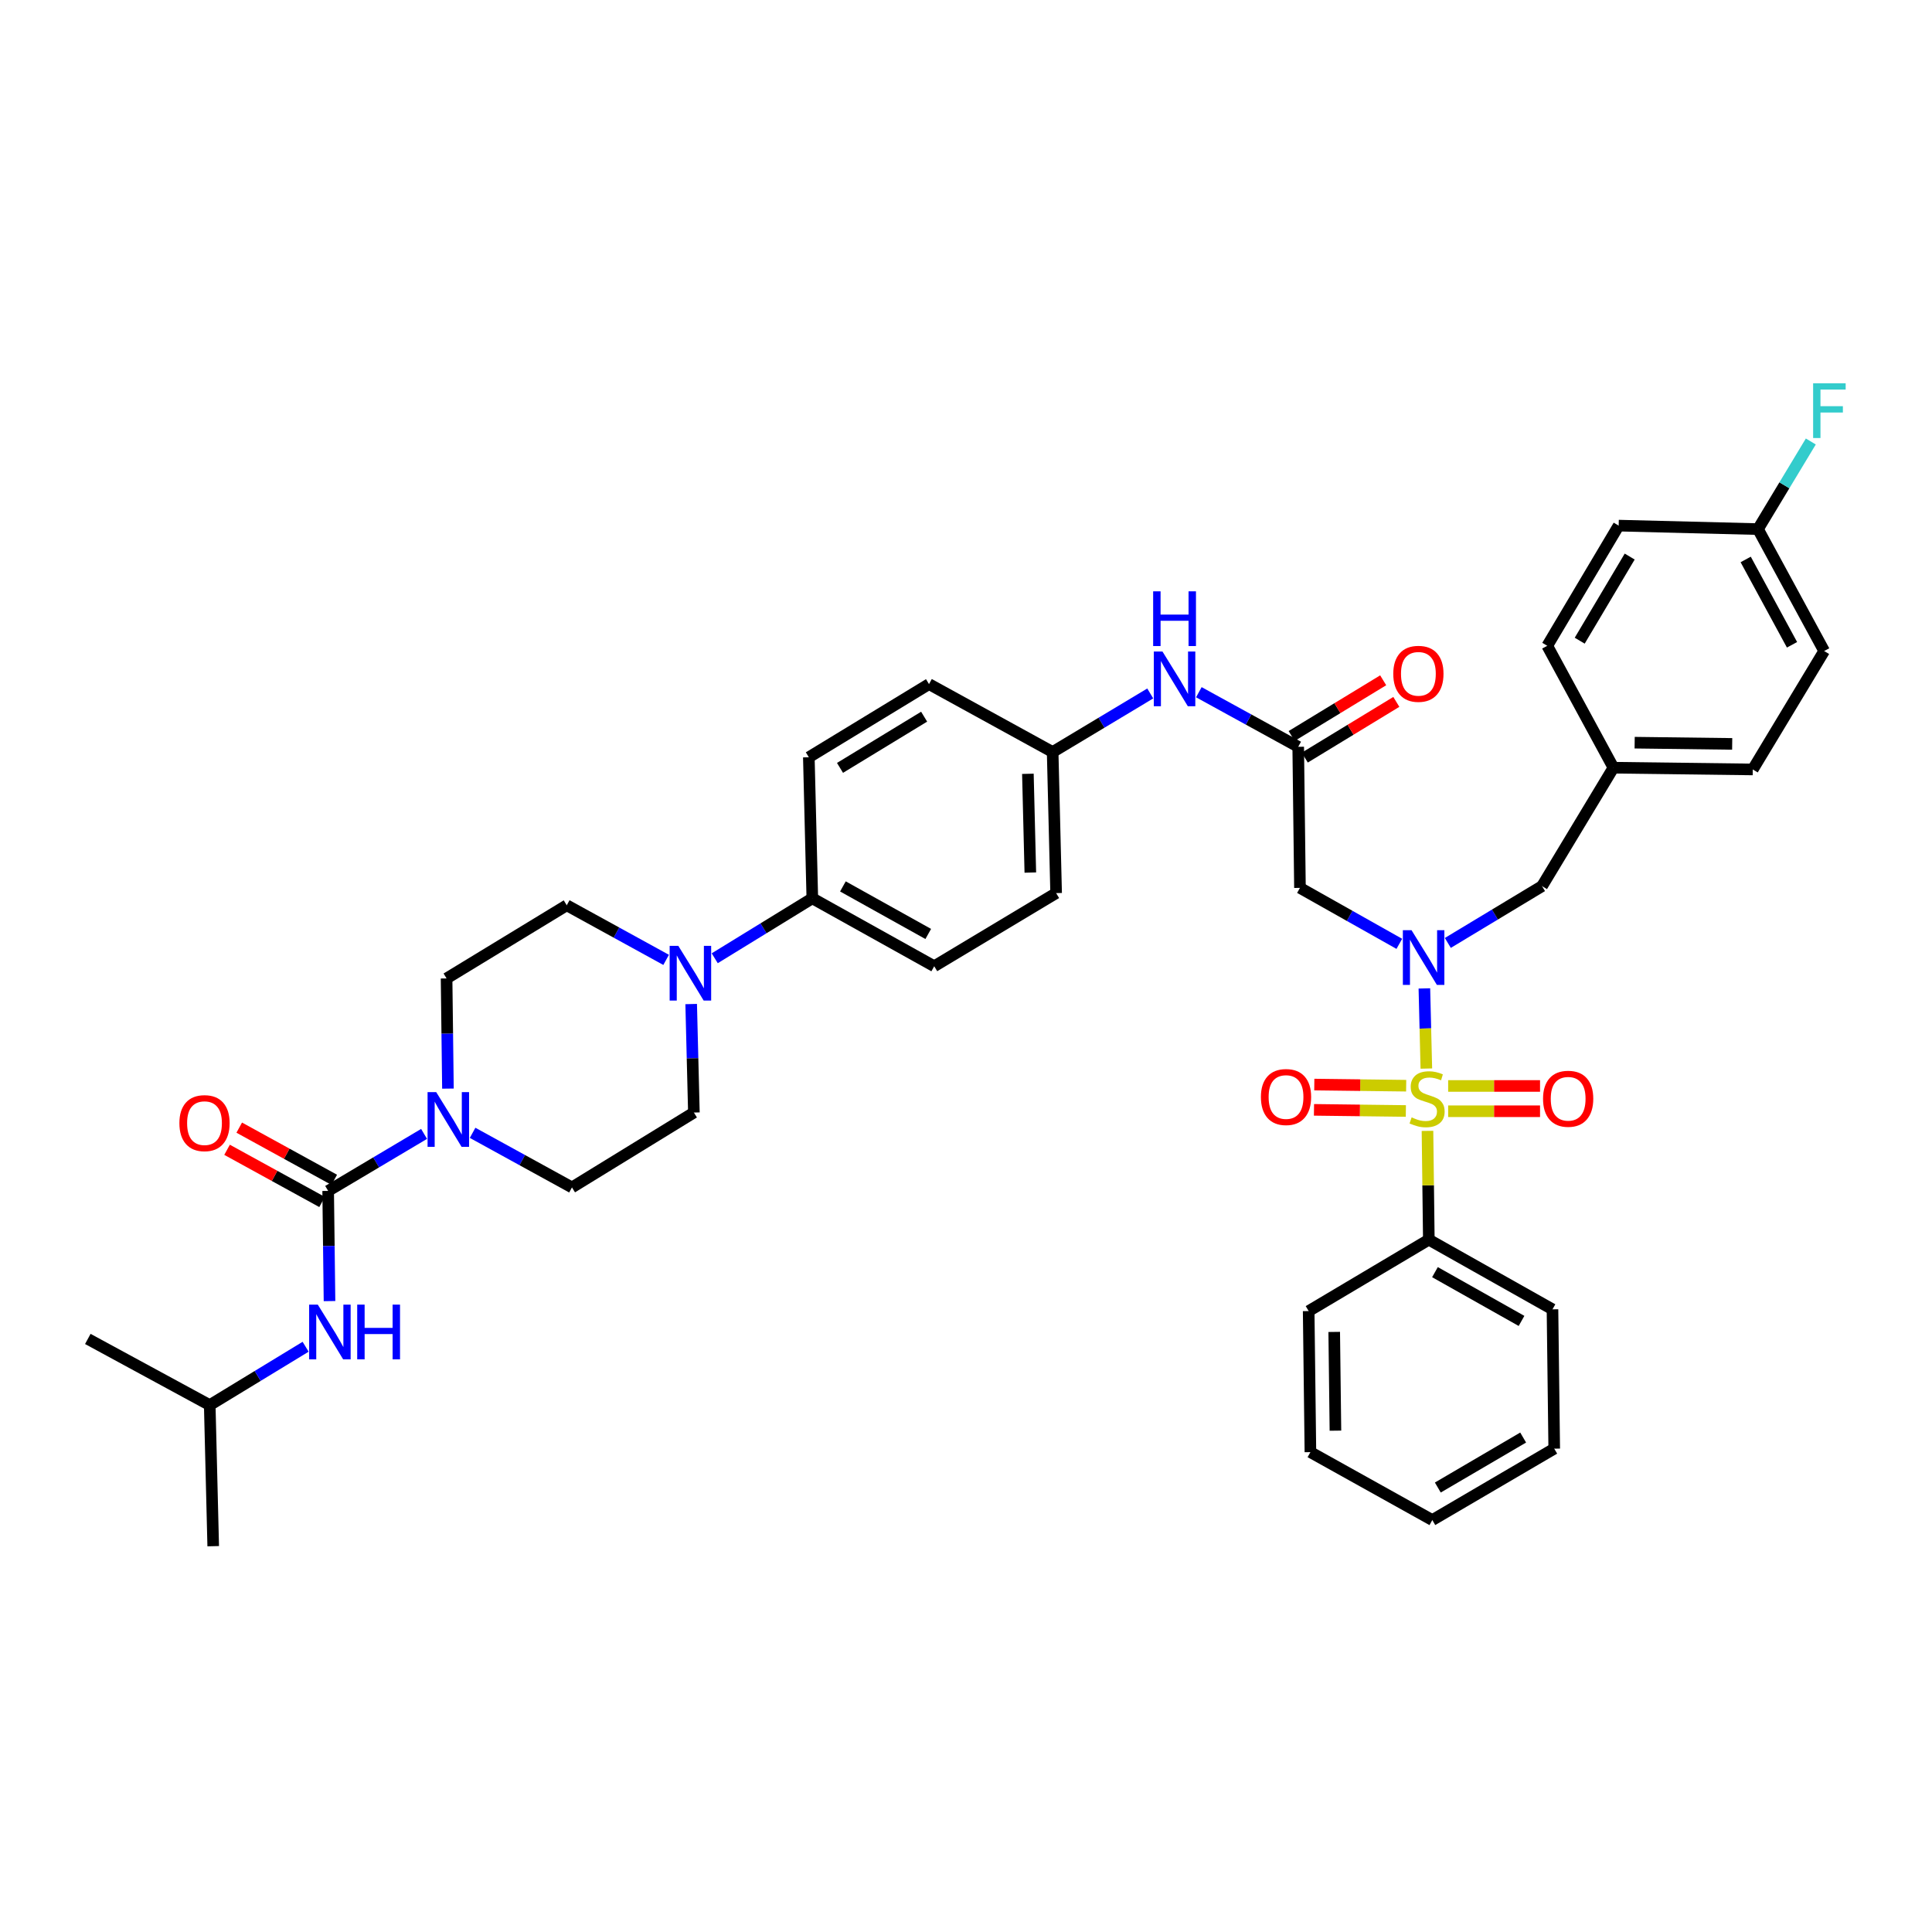 <?xml version='1.0' encoding='iso-8859-1'?>
<svg version='1.1' baseProfile='full'
              xmlns='http://www.w3.org/2000/svg'
                      xmlns:rdkit='http://www.rdkit.org/xml'
                      xmlns:xlink='http://www.w3.org/1999/xlink'
                  xml:space='preserve'
width='1000px' height='1000px' viewBox='0 0 1000 1000'>
<!-- END OF HEADER -->
<rect style='opacity:1.0;fill:#FFFFFF;stroke:none' width='1000' height='1000' x='0' y='0'> </rect>
<path class='bond-0' d='M 724.284,488.532 L 698.57,474.048' style='fill:none;fill-rule:evenodd;stroke:#0000FF;stroke-width:6px;stroke-linecap:butt;stroke-linejoin:miter;stroke-opacity:1' />
<path class='bond-0' d='M 698.57,474.048 L 672.857,459.564' style='fill:none;fill-rule:evenodd;stroke:#000000;stroke-width:6px;stroke-linecap:butt;stroke-linejoin:miter;stroke-opacity:1' />
<path class='bond-1' d='M 737.254,511.602 L 737.764,532.346' style='fill:none;fill-rule:evenodd;stroke:#0000FF;stroke-width:6px;stroke-linecap:butt;stroke-linejoin:miter;stroke-opacity:1' />
<path class='bond-1' d='M 737.764,532.346 L 738.274,553.09' style='fill:none;fill-rule:evenodd;stroke:#CCCC00;stroke-width:6px;stroke-linecap:butt;stroke-linejoin:miter;stroke-opacity:1' />
<path class='bond-2' d='M 749.39,488.062 L 773.771,473.362' style='fill:none;fill-rule:evenodd;stroke:#0000FF;stroke-width:6px;stroke-linecap:butt;stroke-linejoin:miter;stroke-opacity:1' />
<path class='bond-2' d='M 773.771,473.362 L 798.152,458.662' style='fill:none;fill-rule:evenodd;stroke:#000000;stroke-width:6px;stroke-linecap:butt;stroke-linejoin:miter;stroke-opacity:1' />
<path class='bond-3' d='M 739.558,641.65 L 803.562,677.71' style='fill:none;fill-rule:evenodd;stroke:#000000;stroke-width:6px;stroke-linecap:butt;stroke-linejoin:miter;stroke-opacity:1' />
<path class='bond-3' d='M 742.734,658.462 L 787.537,683.704' style='fill:none;fill-rule:evenodd;stroke:#000000;stroke-width:6px;stroke-linecap:butt;stroke-linejoin:miter;stroke-opacity:1' />
<path class='bond-4' d='M 739.558,641.65 L 677.365,678.611' style='fill:none;fill-rule:evenodd;stroke:#000000;stroke-width:6px;stroke-linecap:butt;stroke-linejoin:miter;stroke-opacity:1' />
<path class='bond-5' d='M 739.558,641.65 L 739.211,613.496' style='fill:none;fill-rule:evenodd;stroke:#000000;stroke-width:6px;stroke-linecap:butt;stroke-linejoin:miter;stroke-opacity:1' />
<path class='bond-5' d='M 739.211,613.496 L 738.863,585.342' style='fill:none;fill-rule:evenodd;stroke:#CCCC00;stroke-width:6px;stroke-linecap:butt;stroke-linejoin:miter;stroke-opacity:1' />
<path class='bond-6' d='M 749.562,575.181 L 773.343,575.181' style='fill:none;fill-rule:evenodd;stroke:#CCCC00;stroke-width:6px;stroke-linecap:butt;stroke-linejoin:miter;stroke-opacity:1' />
<path class='bond-6' d='M 773.343,575.181 L 797.124,575.181' style='fill:none;fill-rule:evenodd;stroke:#FF0000;stroke-width:6px;stroke-linecap:butt;stroke-linejoin:miter;stroke-opacity:1' />
<path class='bond-6' d='M 749.562,562.092 L 773.343,562.092' style='fill:none;fill-rule:evenodd;stroke:#CCCC00;stroke-width:6px;stroke-linecap:butt;stroke-linejoin:miter;stroke-opacity:1' />
<path class='bond-6' d='M 773.343,562.092 L 797.124,562.092' style='fill:none;fill-rule:evenodd;stroke:#FF0000;stroke-width:6px;stroke-linecap:butt;stroke-linejoin:miter;stroke-opacity:1' />
<path class='bond-7' d='M 727.832,561.958 L 704.054,561.664' style='fill:none;fill-rule:evenodd;stroke:#CCCC00;stroke-width:6px;stroke-linecap:butt;stroke-linejoin:miter;stroke-opacity:1' />
<path class='bond-7' d='M 704.054,561.664 L 680.277,561.371' style='fill:none;fill-rule:evenodd;stroke:#FF0000;stroke-width:6px;stroke-linecap:butt;stroke-linejoin:miter;stroke-opacity:1' />
<path class='bond-7' d='M 727.67,575.046 L 703.893,574.752' style='fill:none;fill-rule:evenodd;stroke:#CCCC00;stroke-width:6px;stroke-linecap:butt;stroke-linejoin:miter;stroke-opacity:1' />
<path class='bond-7' d='M 703.893,574.752 L 680.115,574.458' style='fill:none;fill-rule:evenodd;stroke:#FF0000;stroke-width:6px;stroke-linecap:butt;stroke-linejoin:miter;stroke-opacity:1' />
<path class='bond-8' d='M 803.562,677.71 L 804.464,749.821' style='fill:none;fill-rule:evenodd;stroke:#000000;stroke-width:6px;stroke-linecap:butt;stroke-linejoin:miter;stroke-opacity:1' />
<path class='bond-9' d='M 677.365,678.611 L 678.267,751.625' style='fill:none;fill-rule:evenodd;stroke:#000000;stroke-width:6px;stroke-linecap:butt;stroke-linejoin:miter;stroke-opacity:1' />
<path class='bond-9' d='M 690.588,689.402 L 691.219,740.511' style='fill:none;fill-rule:evenodd;stroke:#000000;stroke-width:6px;stroke-linecap:butt;stroke-linejoin:miter;stroke-opacity:1' />
<path class='bond-10' d='M 944.186,336.966 L 909.93,273.863' style='fill:none;fill-rule:evenodd;stroke:#000000;stroke-width:6px;stroke-linecap:butt;stroke-linejoin:miter;stroke-opacity:1' />
<path class='bond-10' d='M 927.545,333.745 L 903.566,289.573' style='fill:none;fill-rule:evenodd;stroke:#000000;stroke-width:6px;stroke-linecap:butt;stroke-linejoin:miter;stroke-opacity:1' />
<path class='bond-11' d='M 944.186,336.966 L 907.233,398.265' style='fill:none;fill-rule:evenodd;stroke:#000000;stroke-width:6px;stroke-linecap:butt;stroke-linejoin:miter;stroke-opacity:1' />
<path class='bond-12' d='M 675.357,392.133 L 699.047,377.715' style='fill:none;fill-rule:evenodd;stroke:#000000;stroke-width:6px;stroke-linecap:butt;stroke-linejoin:miter;stroke-opacity:1' />
<path class='bond-12' d='M 699.047,377.715 L 722.738,363.298' style='fill:none;fill-rule:evenodd;stroke:#FF0000;stroke-width:6px;stroke-linecap:butt;stroke-linejoin:miter;stroke-opacity:1' />
<path class='bond-12' d='M 668.553,380.953 L 692.243,366.535' style='fill:none;fill-rule:evenodd;stroke:#000000;stroke-width:6px;stroke-linecap:butt;stroke-linejoin:miter;stroke-opacity:1' />
<path class='bond-12' d='M 692.243,366.535 L 715.933,352.117' style='fill:none;fill-rule:evenodd;stroke:#FF0000;stroke-width:6px;stroke-linecap:butt;stroke-linejoin:miter;stroke-opacity:1' />
<path class='bond-13' d='M 671.955,386.543 L 672.857,459.564' style='fill:none;fill-rule:evenodd;stroke:#000000;stroke-width:6px;stroke-linecap:butt;stroke-linejoin:miter;stroke-opacity:1' />
<path class='bond-14' d='M 671.955,386.543 L 646.236,372.415' style='fill:none;fill-rule:evenodd;stroke:#000000;stroke-width:6px;stroke-linecap:butt;stroke-linejoin:miter;stroke-opacity:1' />
<path class='bond-14' d='M 646.236,372.415 L 620.517,358.287' style='fill:none;fill-rule:evenodd;stroke:#0000FF;stroke-width:6px;stroke-linecap:butt;stroke-linejoin:miter;stroke-opacity:1' />
<path class='bond-15' d='M 909.93,273.863 L 837.819,272.06' style='fill:none;fill-rule:evenodd;stroke:#000000;stroke-width:6px;stroke-linecap:butt;stroke-linejoin:miter;stroke-opacity:1' />
<path class='bond-16' d='M 909.93,273.863 L 923.602,251.189' style='fill:none;fill-rule:evenodd;stroke:#000000;stroke-width:6px;stroke-linecap:butt;stroke-linejoin:miter;stroke-opacity:1' />
<path class='bond-16' d='M 923.602,251.189 L 937.274,228.514' style='fill:none;fill-rule:evenodd;stroke:#33CCCC;stroke-width:6px;stroke-linecap:butt;stroke-linejoin:miter;stroke-opacity:1' />
<path class='bond-17' d='M 595.371,358.933 L 570.11,374.091' style='fill:none;fill-rule:evenodd;stroke:#0000FF;stroke-width:6px;stroke-linecap:butt;stroke-linejoin:miter;stroke-opacity:1' />
<path class='bond-17' d='M 570.11,374.091 L 544.849,389.248' style='fill:none;fill-rule:evenodd;stroke:#000000;stroke-width:6px;stroke-linecap:butt;stroke-linejoin:miter;stroke-opacity:1' />
<path class='bond-18' d='M 231.852,563.464 L 231.5,534.95' style='fill:none;fill-rule:evenodd;stroke:#0000FF;stroke-width:6px;stroke-linecap:butt;stroke-linejoin:miter;stroke-opacity:1' />
<path class='bond-18' d='M 231.5,534.95 L 231.148,506.436' style='fill:none;fill-rule:evenodd;stroke:#000000;stroke-width:6px;stroke-linecap:butt;stroke-linejoin:miter;stroke-opacity:1' />
<path class='bond-19' d='M 219.501,586.907 L 194.678,601.659' style='fill:none;fill-rule:evenodd;stroke:#0000FF;stroke-width:6px;stroke-linecap:butt;stroke-linejoin:miter;stroke-opacity:1' />
<path class='bond-19' d='M 194.678,601.659 L 169.856,616.411' style='fill:none;fill-rule:evenodd;stroke:#000000;stroke-width:6px;stroke-linecap:butt;stroke-linejoin:miter;stroke-opacity:1' />
<path class='bond-20' d='M 244.615,586.352 L 270.334,600.479' style='fill:none;fill-rule:evenodd;stroke:#0000FF;stroke-width:6px;stroke-linecap:butt;stroke-linejoin:miter;stroke-opacity:1' />
<path class='bond-20' d='M 270.334,600.479 L 296.053,614.607' style='fill:none;fill-rule:evenodd;stroke:#000000;stroke-width:6px;stroke-linecap:butt;stroke-linejoin:miter;stroke-opacity:1' />
<path class='bond-21' d='M 108.557,727.287 L 110.36,800.307' style='fill:none;fill-rule:evenodd;stroke:#000000;stroke-width:6px;stroke-linecap:butt;stroke-linejoin:miter;stroke-opacity:1' />
<path class='bond-22' d='M 108.557,727.287 L 45.455,693.031' style='fill:none;fill-rule:evenodd;stroke:#000000;stroke-width:6px;stroke-linecap:butt;stroke-linejoin:miter;stroke-opacity:1' />
<path class='bond-23' d='M 108.557,727.287 L 133.373,712.182' style='fill:none;fill-rule:evenodd;stroke:#000000;stroke-width:6px;stroke-linecap:butt;stroke-linejoin:miter;stroke-opacity:1' />
<path class='bond-23' d='M 133.373,712.182 L 158.19,697.076' style='fill:none;fill-rule:evenodd;stroke:#0000FF;stroke-width:6px;stroke-linecap:butt;stroke-linejoin:miter;stroke-opacity:1' />
<path class='bond-24' d='M 173.007,610.675 L 148.417,597.168' style='fill:none;fill-rule:evenodd;stroke:#000000;stroke-width:6px;stroke-linecap:butt;stroke-linejoin:miter;stroke-opacity:1' />
<path class='bond-24' d='M 148.417,597.168 L 123.828,583.661' style='fill:none;fill-rule:evenodd;stroke:#FF0000;stroke-width:6px;stroke-linecap:butt;stroke-linejoin:miter;stroke-opacity:1' />
<path class='bond-24' d='M 166.705,622.146 L 142.116,608.639' style='fill:none;fill-rule:evenodd;stroke:#000000;stroke-width:6px;stroke-linecap:butt;stroke-linejoin:miter;stroke-opacity:1' />
<path class='bond-24' d='M 142.116,608.639 L 117.527,595.132' style='fill:none;fill-rule:evenodd;stroke:#FF0000;stroke-width:6px;stroke-linecap:butt;stroke-linejoin:miter;stroke-opacity:1' />
<path class='bond-25' d='M 169.856,616.411 L 170.205,644.928' style='fill:none;fill-rule:evenodd;stroke:#000000;stroke-width:6px;stroke-linecap:butt;stroke-linejoin:miter;stroke-opacity:1' />
<path class='bond-25' d='M 170.205,644.928 L 170.554,673.446' style='fill:none;fill-rule:evenodd;stroke:#0000FF;stroke-width:6px;stroke-linecap:butt;stroke-linejoin:miter;stroke-opacity:1' />
<path class='bond-26' d='M 369.944,495.996 L 395.199,480.481' style='fill:none;fill-rule:evenodd;stroke:#0000FF;stroke-width:6px;stroke-linecap:butt;stroke-linejoin:miter;stroke-opacity:1' />
<path class='bond-26' d='M 395.199,480.481 L 420.455,464.966' style='fill:none;fill-rule:evenodd;stroke:#000000;stroke-width:6px;stroke-linecap:butt;stroke-linejoin:miter;stroke-opacity:1' />
<path class='bond-27' d='M 357.751,519.694 L 358.453,547.772' style='fill:none;fill-rule:evenodd;stroke:#0000FF;stroke-width:6px;stroke-linecap:butt;stroke-linejoin:miter;stroke-opacity:1' />
<path class='bond-27' d='M 358.453,547.772 L 359.156,575.85' style='fill:none;fill-rule:evenodd;stroke:#000000;stroke-width:6px;stroke-linecap:butt;stroke-linejoin:miter;stroke-opacity:1' />
<path class='bond-28' d='M 344.787,496.829 L 319.067,482.701' style='fill:none;fill-rule:evenodd;stroke:#0000FF;stroke-width:6px;stroke-linecap:butt;stroke-linejoin:miter;stroke-opacity:1' />
<path class='bond-28' d='M 319.067,482.701 L 293.348,468.573' style='fill:none;fill-rule:evenodd;stroke:#000000;stroke-width:6px;stroke-linecap:butt;stroke-linejoin:miter;stroke-opacity:1' />
<path class='bond-29' d='M 544.849,389.248 L 546.652,462.269' style='fill:none;fill-rule:evenodd;stroke:#000000;stroke-width:6px;stroke-linecap:butt;stroke-linejoin:miter;stroke-opacity:1' />
<path class='bond-29' d='M 532.034,400.524 L 533.297,451.639' style='fill:none;fill-rule:evenodd;stroke:#000000;stroke-width:6px;stroke-linecap:butt;stroke-linejoin:miter;stroke-opacity:1' />
<path class='bond-30' d='M 544.849,389.248 L 480.852,354.09' style='fill:none;fill-rule:evenodd;stroke:#000000;stroke-width:6px;stroke-linecap:butt;stroke-linejoin:miter;stroke-opacity:1' />
<path class='bond-31' d='M 420.455,464.966 L 418.651,391.953' style='fill:none;fill-rule:evenodd;stroke:#000000;stroke-width:6px;stroke-linecap:butt;stroke-linejoin:miter;stroke-opacity:1' />
<path class='bond-32' d='M 420.455,464.966 L 483.55,500.124' style='fill:none;fill-rule:evenodd;stroke:#000000;stroke-width:6px;stroke-linecap:butt;stroke-linejoin:miter;stroke-opacity:1' />
<path class='bond-32' d='M 436.29,458.807 L 480.456,483.417' style='fill:none;fill-rule:evenodd;stroke:#000000;stroke-width:6px;stroke-linecap:butt;stroke-linejoin:miter;stroke-opacity:1' />
<path class='bond-33' d='M 546.652,462.269 L 483.55,500.124' style='fill:none;fill-rule:evenodd;stroke:#000000;stroke-width:6px;stroke-linecap:butt;stroke-linejoin:miter;stroke-opacity:1' />
<path class='bond-34' d='M 480.852,354.09 L 418.651,391.953' style='fill:none;fill-rule:evenodd;stroke:#000000;stroke-width:6px;stroke-linecap:butt;stroke-linejoin:miter;stroke-opacity:1' />
<path class='bond-34' d='M 478.327,370.95 L 434.787,397.454' style='fill:none;fill-rule:evenodd;stroke:#000000;stroke-width:6px;stroke-linecap:butt;stroke-linejoin:miter;stroke-opacity:1' />
<path class='bond-35' d='M 359.156,575.85 L 296.053,614.607' style='fill:none;fill-rule:evenodd;stroke:#000000;stroke-width:6px;stroke-linecap:butt;stroke-linejoin:miter;stroke-opacity:1' />
<path class='bond-36' d='M 293.348,468.573 L 231.148,506.436' style='fill:none;fill-rule:evenodd;stroke:#000000;stroke-width:6px;stroke-linecap:butt;stroke-linejoin:miter;stroke-opacity:1' />
<path class='bond-37' d='M 837.819,272.06 L 800.857,334.261' style='fill:none;fill-rule:evenodd;stroke:#000000;stroke-width:6px;stroke-linecap:butt;stroke-linejoin:miter;stroke-opacity:1' />
<path class='bond-37' d='M 843.526,288.076 L 817.654,331.617' style='fill:none;fill-rule:evenodd;stroke:#000000;stroke-width:6px;stroke-linecap:butt;stroke-linejoin:miter;stroke-opacity:1' />
<path class='bond-38' d='M 800.857,334.261 L 835.114,397.363' style='fill:none;fill-rule:evenodd;stroke:#000000;stroke-width:6px;stroke-linecap:butt;stroke-linejoin:miter;stroke-opacity:1' />
<path class='bond-39' d='M 835.114,397.363 L 907.233,398.265' style='fill:none;fill-rule:evenodd;stroke:#000000;stroke-width:6px;stroke-linecap:butt;stroke-linejoin:miter;stroke-opacity:1' />
<path class='bond-39' d='M 846.095,384.41 L 896.578,385.042' style='fill:none;fill-rule:evenodd;stroke:#000000;stroke-width:6px;stroke-linecap:butt;stroke-linejoin:miter;stroke-opacity:1' />
<path class='bond-40' d='M 835.114,397.363 L 798.152,458.662' style='fill:none;fill-rule:evenodd;stroke:#000000;stroke-width:6px;stroke-linecap:butt;stroke-linejoin:miter;stroke-opacity:1' />
<path class='bond-41' d='M 804.464,749.821 L 741.362,786.782' style='fill:none;fill-rule:evenodd;stroke:#000000;stroke-width:6px;stroke-linecap:butt;stroke-linejoin:miter;stroke-opacity:1' />
<path class='bond-41' d='M 788.383,744.071 L 744.212,769.944' style='fill:none;fill-rule:evenodd;stroke:#000000;stroke-width:6px;stroke-linecap:butt;stroke-linejoin:miter;stroke-opacity:1' />
<path class='bond-42' d='M 678.267,751.625 L 741.362,786.782' style='fill:none;fill-rule:evenodd;stroke:#000000;stroke-width:6px;stroke-linecap:butt;stroke-linejoin:miter;stroke-opacity:1' />
<path  class='atom-0' d='M 730.601 481.456
L 739.881 496.456
Q 740.801 497.936, 742.281 500.616
Q 743.761 503.296, 743.841 503.456
L 743.841 481.456
L 747.601 481.456
L 747.601 509.776
L 743.721 509.776
L 733.761 493.376
Q 732.601 491.456, 731.361 489.256
Q 730.161 487.056, 729.801 486.376
L 729.801 509.776
L 726.121 509.776
L 726.121 481.456
L 730.601 481.456
' fill='#0000FF'/>
<path  class='atom-2' d='M 730.657 578.357
Q 730.977 578.477, 732.297 579.037
Q 733.617 579.597, 735.057 579.957
Q 736.537 580.277, 737.977 580.277
Q 740.657 580.277, 742.217 578.997
Q 743.777 577.677, 743.777 575.397
Q 743.777 573.837, 742.977 572.877
Q 742.217 571.917, 741.017 571.397
Q 739.817 570.877, 737.817 570.277
Q 735.297 569.517, 733.777 568.797
Q 732.297 568.077, 731.217 566.557
Q 730.177 565.037, 730.177 562.477
Q 730.177 558.917, 732.577 556.717
Q 735.017 554.517, 739.817 554.517
Q 743.097 554.517, 746.817 556.077
L 745.897 559.157
Q 742.497 557.757, 739.937 557.757
Q 737.177 557.757, 735.657 558.917
Q 734.137 560.037, 734.177 561.997
Q 734.177 563.517, 734.937 564.437
Q 735.737 565.357, 736.857 565.877
Q 738.017 566.397, 739.937 566.997
Q 742.497 567.797, 744.017 568.597
Q 745.537 569.397, 746.617 571.037
Q 747.737 572.637, 747.737 575.397
Q 747.737 579.317, 745.097 581.437
Q 742.497 583.517, 738.137 583.517
Q 735.617 583.517, 733.697 582.957
Q 731.817 582.437, 729.577 581.517
L 730.657 578.357
' fill='#CCCC00'/>
<path  class='atom-3' d='M 798.677 568.717
Q 798.677 561.917, 802.037 558.117
Q 805.397 554.317, 811.677 554.317
Q 817.957 554.317, 821.317 558.117
Q 824.677 561.917, 824.677 568.717
Q 824.677 575.597, 821.277 579.517
Q 817.877 583.397, 811.677 583.397
Q 805.437 583.397, 802.037 579.517
Q 798.677 575.637, 798.677 568.717
M 811.677 580.197
Q 815.997 580.197, 818.317 577.317
Q 820.677 574.397, 820.677 568.717
Q 820.677 563.157, 818.317 560.357
Q 815.997 557.517, 811.677 557.517
Q 807.357 557.517, 804.997 560.317
Q 802.677 563.117, 802.677 568.717
Q 802.677 574.437, 804.997 577.317
Q 807.357 580.197, 811.677 580.197
' fill='#FF0000'/>
<path  class='atom-4' d='M 652.643 567.815
Q 652.643 561.015, 656.003 557.215
Q 659.363 553.415, 665.643 553.415
Q 671.923 553.415, 675.283 557.215
Q 678.643 561.015, 678.643 567.815
Q 678.643 574.695, 675.243 578.615
Q 671.843 582.495, 665.643 582.495
Q 659.403 582.495, 656.003 578.615
Q 652.643 574.735, 652.643 567.815
M 665.643 579.295
Q 669.963 579.295, 672.283 576.415
Q 674.643 573.495, 674.643 567.815
Q 674.643 562.255, 672.283 559.455
Q 669.963 556.615, 665.643 556.615
Q 661.323 556.615, 658.963 559.415
Q 656.643 562.215, 656.643 567.815
Q 656.643 573.535, 658.963 576.415
Q 661.323 579.295, 665.643 579.295
' fill='#FF0000'/>
<path  class='atom-9' d='M 721.156 348.767
Q 721.156 341.967, 724.516 338.167
Q 727.876 334.367, 734.156 334.367
Q 740.436 334.367, 743.796 338.167
Q 747.156 341.967, 747.156 348.767
Q 747.156 355.647, 743.756 359.567
Q 740.356 363.447, 734.156 363.447
Q 727.916 363.447, 724.516 359.567
Q 721.156 355.687, 721.156 348.767
M 734.156 360.247
Q 738.476 360.247, 740.796 357.367
Q 743.156 354.447, 743.156 348.767
Q 743.156 343.207, 740.796 340.407
Q 738.476 337.567, 734.156 337.567
Q 729.836 337.567, 727.476 340.367
Q 725.156 343.167, 725.156 348.767
Q 725.156 354.487, 727.476 357.367
Q 729.836 360.247, 734.156 360.247
' fill='#FF0000'/>
<path  class='atom-12' d='M 601.691 337.225
L 610.971 352.225
Q 611.891 353.705, 613.371 356.385
Q 614.851 359.065, 614.931 359.225
L 614.931 337.225
L 618.691 337.225
L 618.691 365.545
L 614.811 365.545
L 604.851 349.145
Q 603.691 347.225, 602.451 345.025
Q 601.251 342.825, 600.891 342.145
L 600.891 365.545
L 597.211 365.545
L 597.211 337.225
L 601.691 337.225
' fill='#0000FF'/>
<path  class='atom-12' d='M 596.871 306.073
L 600.711 306.073
L 600.711 318.113
L 615.191 318.113
L 615.191 306.073
L 619.031 306.073
L 619.031 334.393
L 615.191 334.393
L 615.191 321.313
L 600.711 321.313
L 600.711 334.393
L 596.871 334.393
L 596.871 306.073
' fill='#0000FF'/>
<path  class='atom-13' d='M 225.789 565.289
L 235.069 580.289
Q 235.989 581.769, 237.469 584.449
Q 238.949 587.129, 239.029 587.289
L 239.029 565.289
L 242.789 565.289
L 242.789 593.609
L 238.909 593.609
L 228.949 577.209
Q 227.789 575.289, 226.549 573.089
Q 225.349 570.889, 224.989 570.209
L 224.989 593.609
L 221.309 593.609
L 221.309 565.289
L 225.789 565.289
' fill='#0000FF'/>
<path  class='atom-16' d='M 92.852 581.333
Q 92.852 574.533, 96.212 570.733
Q 99.572 566.933, 105.852 566.933
Q 112.132 566.933, 115.492 570.733
Q 118.852 574.533, 118.852 581.333
Q 118.852 588.213, 115.452 592.133
Q 112.052 596.013, 105.852 596.013
Q 99.612 596.013, 96.212 592.133
Q 92.852 588.253, 92.852 581.333
M 105.852 592.813
Q 110.172 592.813, 112.492 589.933
Q 114.852 587.013, 114.852 581.333
Q 114.852 575.773, 112.492 572.973
Q 110.172 570.133, 105.852 570.133
Q 101.532 570.133, 99.172 572.933
Q 96.852 575.733, 96.852 581.333
Q 96.852 587.053, 99.172 589.933
Q 101.532 592.813, 105.852 592.813
' fill='#FF0000'/>
<path  class='atom-17' d='M 164.49 675.271
L 173.77 690.271
Q 174.69 691.751, 176.17 694.431
Q 177.65 697.111, 177.73 697.271
L 177.73 675.271
L 181.49 675.271
L 181.49 703.591
L 177.61 703.591
L 167.65 687.191
Q 166.49 685.271, 165.25 683.071
Q 164.05 680.871, 163.69 680.191
L 163.69 703.591
L 160.01 703.591
L 160.01 675.271
L 164.49 675.271
' fill='#0000FF'/>
<path  class='atom-17' d='M 184.89 675.271
L 188.73 675.271
L 188.73 687.311
L 203.21 687.311
L 203.21 675.271
L 207.05 675.271
L 207.05 703.591
L 203.21 703.591
L 203.21 690.511
L 188.73 690.511
L 188.73 703.591
L 184.89 703.591
L 184.89 675.271
' fill='#0000FF'/>
<path  class='atom-20' d='M 351.092 489.571
L 360.372 504.571
Q 361.292 506.051, 362.772 508.731
Q 364.252 511.411, 364.332 511.571
L 364.332 489.571
L 368.092 489.571
L 368.092 517.891
L 364.212 517.891
L 354.252 501.491
Q 353.092 499.571, 351.852 497.371
Q 350.652 495.171, 350.292 494.491
L 350.292 517.891
L 346.612 517.891
L 346.612 489.571
L 351.092 489.571
' fill='#0000FF'/>
<path  class='atom-36' d='M 938.471 198.404
L 955.311 198.404
L 955.311 201.644
L 942.271 201.644
L 942.271 210.244
L 953.871 210.244
L 953.871 213.524
L 942.271 213.524
L 942.271 226.724
L 938.471 226.724
L 938.471 198.404
' fill='#33CCCC'/>
</svg>
